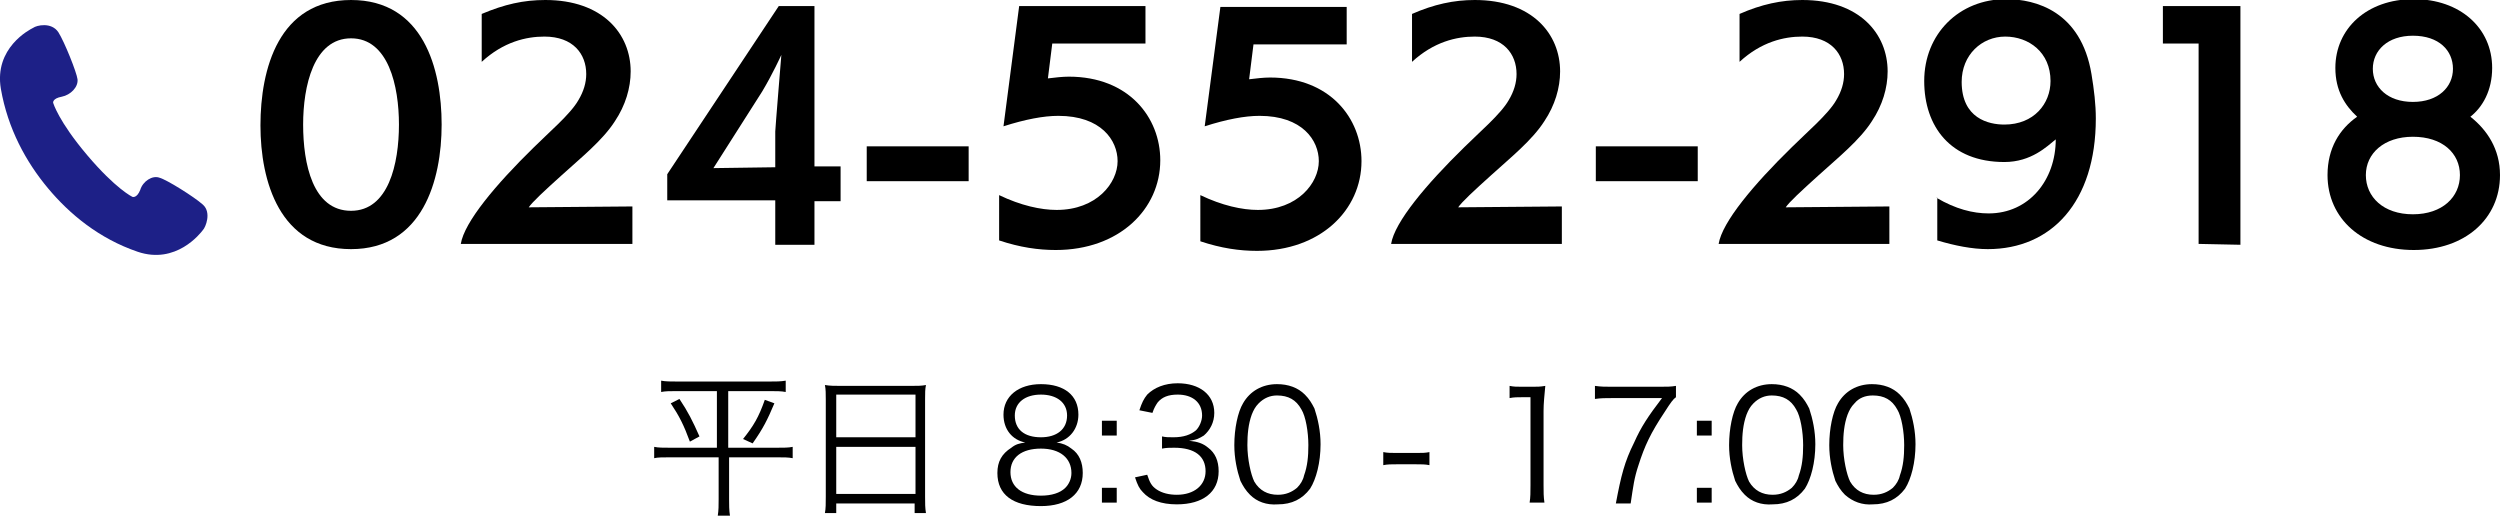 <?xml version="1.0" encoding="utf-8"?>
<!-- Generator: Adobe Illustrator 23.0.6, SVG Export Plug-In . SVG Version: 6.00 Build 0)  -->
<svg version="1.1" id="レイヤー_1" xmlns="http://www.w3.org/2000/svg" xmlns:xlink="http://www.w3.org/1999/xlink" x="0px"
	 y="0px" width="287px" height="59.3px" viewBox="0 0 287 59.3" style="enable-background:new 0 0 287 59.3;" xml:space="preserve">
<style type="text/css">
	.st0{fill:#1D2087;}
</style>
<g>
	<g>
		<g>
			<path d="M29.9,14.4C29.9,7.9,32,0,40.3,0c8.3,0,10.4,7.9,10.4,14.3c0,6.4-2.2,14.3-10.4,14.3S29.9,20.8,29.9,14.4z M45.8,14.3
				c0-4.4-1.2-9.9-5.5-9.9c-4.3,0-5.5,5.5-5.5,9.9c0,4.5,1.1,9.9,5.5,9.9C44.6,24.2,45.8,18.8,45.8,14.3z"/>
			<path d="M52.9,28c0.4-2.5,4-6.8,8.4-11.1c1.6-1.6,4.2-3.8,5.1-5.4c0.6-1,0.9-2,0.9-3c0-2.3-1.5-4.3-4.8-4.3
				c-2.1,0-4.7,0.6-7.2,2.9V1.6C57.9,0.5,60.1,0,62.6,0c6.6,0,9.8,3.9,9.8,8.2c0,1.9-0.6,3.9-1.8,5.7c-1.4,2.2-3.9,4.2-6.1,6.2
				c-2,1.8-3.4,3.1-3.8,3.7l11.9-0.1V28H52.9z"/>
			<path d="M89,28v-5H76.6V20L89.4,0.7h4.1v18.4h3v4h-3v5H89z M89,15.1c0-0.3,0.7-8.8,0.7-8.8h0c0,0-1,2.2-2.2,4.2l-5.6,8.8l7.1-0.1
				L89,15.1z"/>
			<path d="M99.5,20.8v-4h11.7v4H99.5z"/>
			<path d="M114.7,22.4c2.5,1.2,4.8,1.7,6.6,1.7c4.6,0,7-3.1,7-5.6c0-2.4-1.9-5.2-6.8-5.2c-1.7,0-3.8,0.4-6.3,1.2L117,0.7h14.5v4.3
				h-10.7l-0.5,4c0.8-0.1,1.7-0.2,2.4-0.2c6.9,0,10.5,4.7,10.5,9.6c0,5.6-4.7,10.3-12,10.3c-2,0-4.1-0.3-6.5-1.1V22.4z"/>
			<path d="M137.8,22.4c2.5,1.2,4.8,1.7,6.6,1.7c4.6,0,7-3.1,7-5.6c0-2.4-1.9-5.2-6.8-5.2c-1.7,0-3.8,0.4-6.3,1.2l1.8-13.7h14.5v4.3
				h-10.7l-0.5,4c0.8-0.1,1.7-0.2,2.4-0.2c6.9,0,10.5,4.7,10.5,9.6c0,5.6-4.7,10.3-12,10.3c-2,0-4.1-0.3-6.5-1.1V22.4z"/>
			<path d="M159.7,28c0.4-2.5,4-6.8,8.4-11.1c1.6-1.6,4.2-3.8,5.1-5.4c0.6-1,0.9-2,0.9-3c0-2.3-1.5-4.3-4.8-4.3
				c-2.1,0-4.7,0.6-7.2,2.9V1.6c2.5-1.1,4.8-1.6,7.2-1.6c6.6,0,9.8,3.9,9.8,8.2c0,1.9-0.6,3.9-1.8,5.7c-1.4,2.2-3.9,4.2-6.1,6.2
				c-2,1.8-3.4,3.1-3.8,3.7l11.9-0.1V28H159.7z"/>
			<path d="M183.2,20.8v-4h11.7v4H183.2z"/>
			<path d="M197.3,28c0.4-2.5,4-6.8,8.4-11.1c1.6-1.6,4.2-3.8,5.1-5.4c0.6-1,0.9-2,0.9-3c0-2.3-1.5-4.3-4.8-4.3
				c-2.1,0-4.7,0.6-7.2,2.9V1.6c2.5-1.1,4.8-1.6,7.2-1.6c6.6,0,9.8,3.9,9.8,8.2c0,1.9-0.6,3.9-1.8,5.7c-1.4,2.2-3.9,4.2-6.1,6.2
				c-2,1.8-3.4,3.1-3.8,3.7l11.9-0.1V28H197.3z"/>
			<path d="M222.3,22.7c2.2,1.3,4.2,1.8,6,1.8c4.6,0,7.7-3.8,7.7-8.5c-1,0.8-2.8,2.6-5.9,2.6c-6.2,0-9.2-4.1-9.2-9.3
				c0-5.4,4-9.4,9.4-9.4c3.4,0,8.6,1.4,9.8,8.6c0.3,1.8,0.5,3.5,0.5,5.1c0,9.6-5.1,15-12.4,15c-1.8,0-3.8-0.4-5.8-1V22.7z
				 M225.2,9.4c0,4.2,3.1,4.9,4.9,4.9c3.4,0,5.3-2.4,5.3-5c0-3.3-2.5-5.1-5.2-5.1C227.5,4.2,225.2,6.3,225.2,9.4L225.2,9.4z"/>
			<path d="M252.4,28v-23h-4.1V0.7h8.9v27.4L252.4,28z"/>
			<path d="M287,20.1c0,5-4,8.6-9.9,8.6c-5.9,0-9.9-3.6-9.9-8.6c0-3.1,1.4-5.3,3.4-6.7c-1.4-1.3-2.5-3-2.5-5.6c0-4.5,3.6-7.9,9-7.9
				c5.3,0,9,3.3,9,7.9c0,2.6-1.1,4.5-2.5,5.6C285.5,14.9,287,17.1,287,20.1z M277,15.7c-3.3,0-5.4,1.9-5.4,4.4c0,2.5,2,4.5,5.4,4.5
				c3.4,0,5.4-2,5.4-4.5C282.4,17.6,280.4,15.7,277,15.7z M277,4.1c-2.9,0-4.6,1.7-4.6,3.8s1.7,3.8,4.6,3.8c2.9,0,4.6-1.7,4.6-3.8
				S280,4.1,277,4.1z"/>
		</g>
	</g>
	<g>
		<path class="st0" d="M23.3,23.5c-1-0.9-4.2-2.9-5-3.1c-0.8-0.3-1.9,0.4-2.2,1.4c-0.4,1-0.9,0.8-0.9,0.8s-1.9-0.9-5.2-4.8
			s-3.9-6-3.9-6s-0.1-0.5,1-0.7c1-0.2,1.9-1.1,1.8-2C8.8,8.3,7.4,4.8,6.7,3.7C5.9,2.5,4.2,2.9,3.8,3.2c-0.4,0.2-4.5,2.3-3.7,7
			c0.8,4.6,2.9,8.4,5.4,11.4c2.5,3,5.9,5.8,10.3,7.3c4.4,1.5,7.2-2.1,7.5-2.5C23.6,26.1,24.3,24.4,23.3,23.5z"/>
	</g>
</g>
<g>
	<g>
		<path d="M77.7,44.9c-0.8,0-1.3,0-1.8,0.1v-1.3c0.5,0.1,1.1,0.1,1.9,0.1h10.5c0.8,0,1.3,0,1.9-0.1V45c-0.5-0.1-1.1-0.1-1.8-0.1
			h-4.8v6.5h5.5c0.9,0,1.4,0,1.9-0.1v1.3c-0.5-0.1-1-0.1-1.9-0.1h-5.4v4.8c0,0.6,0,1.3,0.1,1.9h-1.4c0.1-0.6,0.1-1.2,0.1-1.9v-4.8
			H77c-0.9,0-1.5,0-1.9,0.1v-1.3c0.5,0.1,1,0.1,1.9,0.1h5.3v-6.5H77.7z M78,45.8c1,1.5,1.5,2.5,2.3,4.3l-1.1,0.6
			c-0.7-1.9-1.2-2.9-2.2-4.4L78,45.8z M88.9,46.3c-0.8,1.9-1.3,2.9-2.5,4.6l-1.1-0.5c1.2-1.5,1.8-2.5,2.5-4.5L88.9,46.3z"/>
		<path d="M94.8,45.9c0-0.7,0-1.2-0.1-1.7c0.6,0.1,1.1,0.1,1.9,0.1h7.9c0.8,0,1.3,0,1.8-0.1c-0.1,0.5-0.1,0.9-0.1,1.6V57
			c0,0.8,0,1.3,0.1,1.9h-1.3v-1.1H96v1.1h-1.3c0.1-0.5,0.1-1.1,0.1-1.9V45.9z M96,50.2h9.1v-4.9H96V50.2z M96,56.7h9.1v-5.4H96V56.7
			z"/>
		<path d="M123,51.5c0.9,0.6,1.3,1.6,1.3,2.8c0,2.4-1.8,3.8-4.8,3.8c-3.2,0-5-1.3-5-3.8c0-1.3,0.5-2.2,1.6-2.9
			c0.5-0.4,0.9-0.5,1.6-0.6c-1.5-0.3-2.5-1.5-2.5-3.2c0-2.1,1.7-3.5,4.3-3.5c2.7,0,4.3,1.3,4.3,3.5c0,1.6-1,2.9-2.5,3.2
			C122,50.9,122.5,51.1,123,51.5z M116,54.2c0,1.7,1.3,2.7,3.5,2.7c1.2,0,2.2-0.3,2.8-0.9c0.4-0.4,0.7-1,0.7-1.7
			c0-1.7-1.3-2.8-3.5-2.8S116,52.5,116,54.2z M116.5,47.7c0,1.6,1.1,2.5,3,2.5c1.8,0,3-0.9,3-2.5c0-1.5-1.2-2.4-3-2.4
			C117.7,45.3,116.5,46.2,116.5,47.7z"/>
		<path d="M128.2,50h-1.7v-1.7h1.7V50z M126.5,57.7V56h1.7v1.7H126.5z"/>
		<path d="M131.7,54.5c0.3,0.9,0.5,1.3,1.1,1.7c0.6,0.4,1.4,0.6,2.3,0.6c2,0,3.3-1.1,3.3-2.7c0-1.7-1.2-2.7-3.6-2.7
			c-0.5,0-0.9,0-1.4,0.1v-1.4c0.4,0.1,0.8,0.1,1.3,0.1c1.2,0,2-0.3,2.6-0.8c0.4-0.4,0.7-1.1,0.7-1.7c0-1.5-1.1-2.4-2.8-2.4
			c-1.1,0-1.8,0.3-2.3,0.9c-0.2,0.3-0.4,0.6-0.6,1.2l-1.5-0.3c0.3-0.9,0.5-1.3,0.9-1.8c0.8-0.8,2-1.3,3.5-1.3c2.5,0,4.2,1.3,4.2,3.4
			c0,1.1-0.5,2-1.2,2.6c-0.5,0.3-0.8,0.5-1.7,0.6c1,0.1,1.6,0.3,2.2,0.8c0.8,0.6,1.2,1.5,1.2,2.7c0,2.4-1.8,3.8-4.8,3.8
			c-1.8,0-3.1-0.5-3.9-1.4c-0.4-0.4-0.6-0.8-0.9-1.7L131.7,54.5z"/>
		<path d="M143.5,56.8c-0.5-0.5-0.8-1-1.1-1.6c-0.4-1.2-0.7-2.6-0.7-4.1c0-1.9,0.4-3.8,1-4.8c0.8-1.4,2.2-2.2,3.9-2.2
			c1.3,0,2.4,0.4,3.2,1.2c0.5,0.5,0.8,1,1.1,1.6c0.4,1.2,0.7,2.6,0.7,4.1c0,2.1-0.5,4-1.2,5.1c-0.9,1.2-2.1,1.8-3.7,1.8
			C145.4,58,144.3,57.6,143.5,56.8z M144.5,46.3c-0.4,0.4-0.6,0.8-0.8,1.3c-0.4,1.1-0.5,2.3-0.5,3.5c0,1.6,0.4,3.4,0.8,4.2
			c0.6,1,1.5,1.5,2.7,1.5c0.9,0,1.6-0.3,2.2-0.8c0.4-0.4,0.7-0.9,0.8-1.4c0.4-1.1,0.5-2.2,0.5-3.5c0-1.5-0.3-3.3-0.8-4.1
			c-0.6-1.1-1.5-1.6-2.8-1.6C145.8,45.4,145.1,45.7,144.5,46.3z"/>
		<path d="M158.8,51.9c0.5,0.1,0.9,0.1,1.6,0.1h2.1c0.8,0,1.1,0,1.6-0.1v1.5c-0.5-0.1-0.9-0.1-1.6-0.1h-2.1c-0.7,0-1.1,0-1.6,0.1
			V51.9z"/>
		<path d="M173.3,44.3c0.5,0.1,0.8,0.1,1.5,0.1h1.1c0.6,0,0.9,0,1.5-0.1c-0.1,1.1-0.2,2-0.2,2.9v8.5c0,0.8,0,1.3,0.1,2h-1.7
			c0.1-0.6,0.1-1.2,0.1-2V45.6h-0.9c-0.6,0-1,0-1.5,0.1V44.3z"/>
		<path d="M192.4,45.6c-0.3,0.2-0.6,0.6-1.3,1.7c-1.6,2.4-2.3,3.9-3,6.1c-0.5,1.5-0.6,2.4-0.9,4.4h-1.7c0.6-3.2,1-4.8,2.1-7
			c0.8-1.8,1.6-3,3.2-5.1h-5.7c-0.8,0-1.3,0-2,0.1v-1.5c0.7,0.1,1.2,0.1,2,0.1h5.3c1,0,1.4,0,2-0.1V45.6z"/>
		<path d="M196.5,50h-1.7v-1.7h1.7V50z M194.8,57.7V56h1.7v1.7H194.8z"/>
		<path d="M200.3,56.8c-0.5-0.5-0.8-1-1.1-1.6c-0.4-1.2-0.7-2.6-0.7-4.1c0-1.9,0.4-3.8,1-4.8c0.8-1.4,2.2-2.2,3.9-2.2
			c1.3,0,2.4,0.4,3.2,1.2c0.5,0.5,0.8,1,1.1,1.6c0.4,1.2,0.7,2.6,0.7,4.1c0,2.1-0.5,4-1.2,5.1c-0.9,1.2-2.1,1.8-3.7,1.8
			C202.2,58,201.1,57.6,200.3,56.8z M201.3,46.3c-0.4,0.4-0.6,0.8-0.8,1.3c-0.4,1.1-0.5,2.3-0.5,3.5c0,1.6,0.4,3.4,0.8,4.2
			c0.6,1,1.5,1.5,2.7,1.5c0.9,0,1.6-0.3,2.2-0.8c0.4-0.4,0.7-0.9,0.8-1.4c0.4-1.1,0.5-2.2,0.5-3.5c0-1.5-0.3-3.3-0.8-4.1
			c-0.6-1.1-1.5-1.6-2.8-1.6C202.6,45.4,201.9,45.7,201.3,46.3z"/>
		<path d="M211.8,56.8c-0.5-0.5-0.8-1-1.1-1.6c-0.4-1.2-0.7-2.6-0.7-4.1c0-1.9,0.4-3.8,1-4.8c0.8-1.4,2.2-2.2,3.9-2.2
			c1.3,0,2.4,0.4,3.2,1.2c0.5,0.5,0.8,1,1.1,1.6c0.4,1.2,0.7,2.6,0.7,4.1c0,2.1-0.5,4-1.2,5.1c-0.9,1.2-2.1,1.8-3.7,1.8
			C213.8,58,212.7,57.6,211.8,56.8z M212.9,46.3c-0.4,0.4-0.6,0.8-0.8,1.3c-0.4,1.1-0.5,2.3-0.5,3.5c0,1.6,0.4,3.4,0.8,4.2
			c0.6,1,1.5,1.5,2.7,1.5c0.9,0,1.6-0.3,2.2-0.8c0.4-0.4,0.7-0.9,0.8-1.4c0.4-1.1,0.5-2.2,0.5-3.5c0-1.5-0.3-3.3-0.8-4.1
			c-0.6-1.1-1.5-1.6-2.8-1.6C214.1,45.4,213.4,45.7,212.9,46.3z"/>
	</g>
</g>
</svg>
